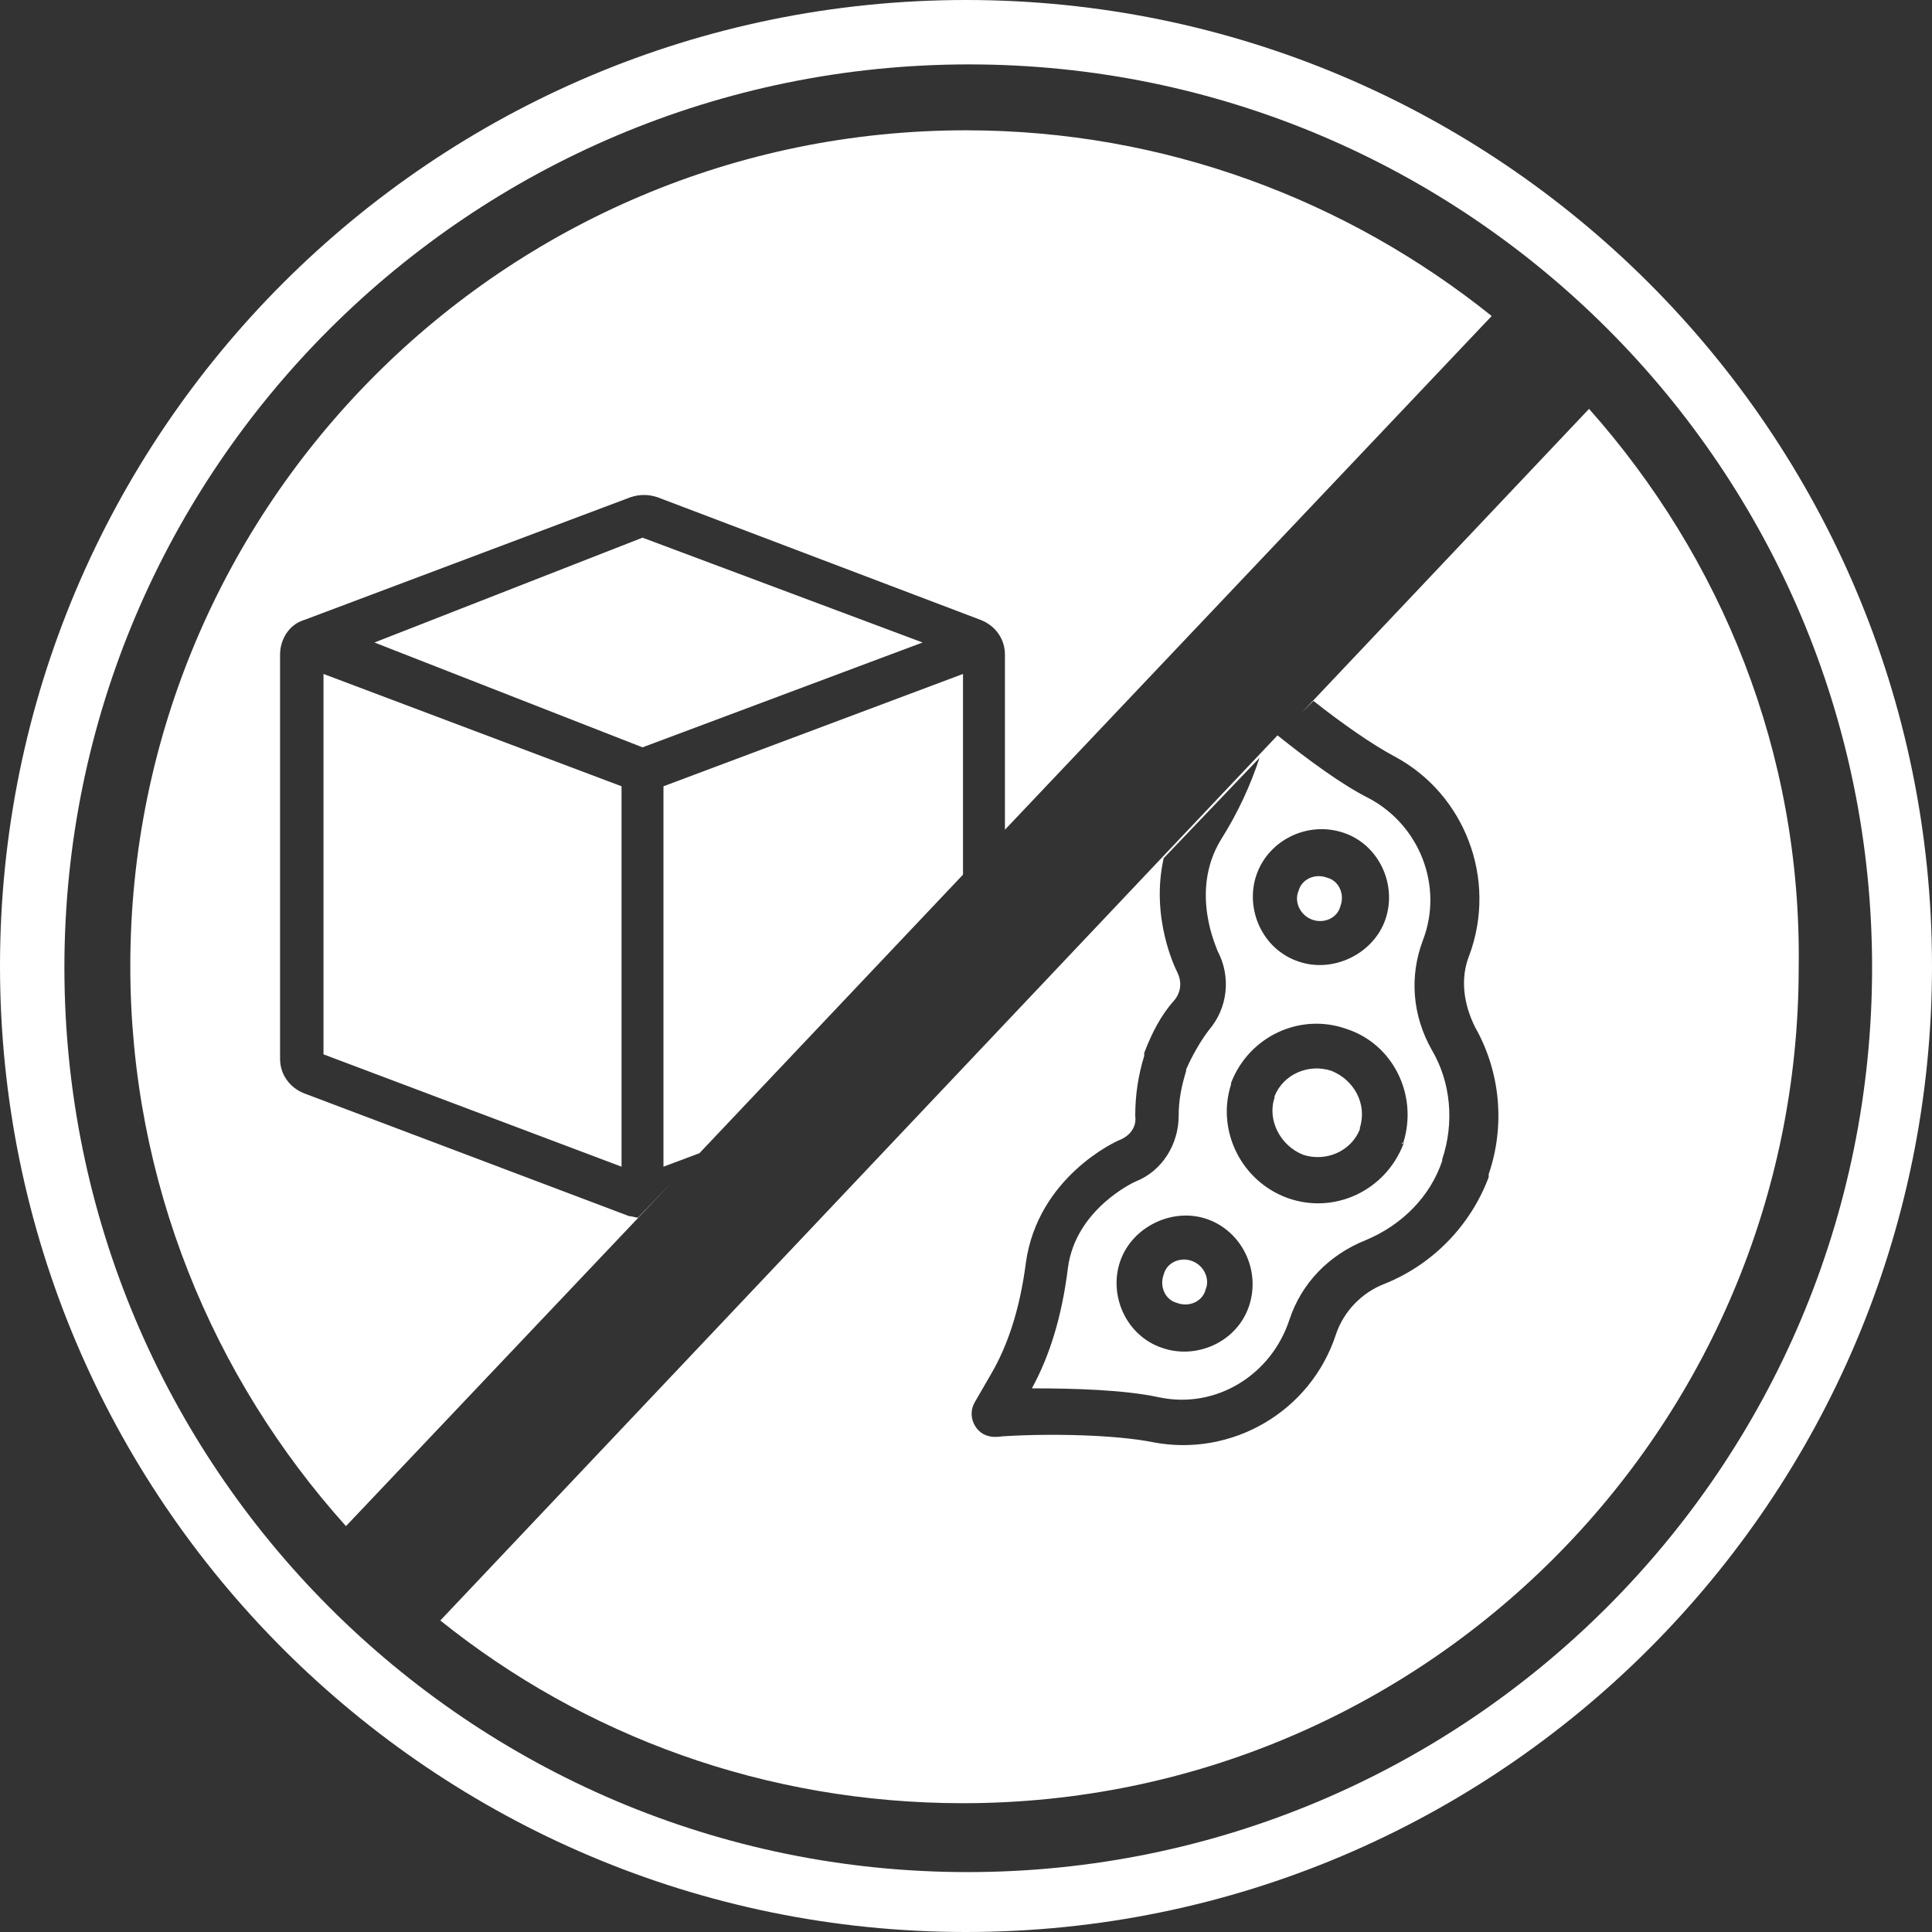 <?xml version="1.0" encoding="UTF-8"?>
<svg xmlns="http://www.w3.org/2000/svg" xmlns:xlink="http://www.w3.org/1999/xlink" version="1.1" id="Ebene_1" x="0px" y="0px" viewBox="0 0 129 129" style="enable-background:new 0 0 129 129;" xml:space="preserve">
<rect x="0" y="0" width="129" height="129" fill="#333333" stroke="none"/>
<style type="text/css">
	.st0{fill:#FFFFFF;}
</style>
<g>
	<path class="st0" d="M64.5,0C28.9,0,0,28.9,0,64.5C0,100.1,28.9,129,64.5,129c35.6,0,64.5-28.9,64.5-64.5C129,28.9,100.1,0,64.5,0z    M64.6,125C31.3,125,4.3,97.9,4.3,64.6c0-33.3,27.1-60.3,60.4-60.3c33.3,0,60.3,27,60.3,60.3C125,98,97.9,125,64.6,125z"></path>
	<path class="st0" d="M42.6,81.3c-0.2,0-0.4-0.1-0.6-0.1L20.3,73c-1-0.4-1.6-1.3-1.6-2.3v-27c0-1,0.6-2,1.6-2.3l21.8-8.2   c0.6-0.2,1.2-0.2,1.8,0l21.6,8.2c1,0.4,1.6,1.3,1.6,2.3v11.7l32.5-34.3C90,13.4,77.8,8.7,64.5,8.7c-30.8,0-55.8,25-55.8,55.8   c0,14.4,5.5,27.5,14.4,37.4l21.8-23L42.6,81.3z"></path>
	<polygon class="st0" points="64.3,58.4 64.3,45 44.3,52.5 44.3,77.9 46.7,77  "></polygon>
	<polygon class="st0" points="21.6,70.4 41.5,77.9 41.5,52.5 21.6,45  "></polygon>
	<polygon class="st0" points="61.6,42.9 42.9,35.9 25,42.9 42.9,49.9  "></polygon>
	<path class="st0" d="M87.6,61.4c0.8,0.3,1.7-0.1,1.9-0.9c0.3-0.8-0.1-1.7-0.9-1.9c-0.8-0.3-1.7,0.1-1.9,0.9   C86.4,60.2,86.8,61.1,87.6,61.4z"></path>
	<path class="st0" d="M106.1,27.3L86.9,47.6l0.8-0.8c1.9,1.5,3.9,2.9,5.4,3.7c4.7,2.5,6.9,8.2,5,13.3c-0.6,1.5-0.4,3.2,0.4,4.8   c1.7,3,2,6.6,0.9,9.8l0,0c0,0,0,0,0,0.1c0,0,0,0,0,0.1l0,0c-1.2,3.2-3.7,5.8-6.9,7.1c-1.6,0.6-2.8,1.9-3.3,3.4   c-1.7,5.2-7,8.2-12.2,7.2c-2.5-0.5-6.8-0.6-10-0.4c-0.2,0-1.3,0.3-1.9-0.7c-0.3-0.5-0.3-1.1,0-1.6l1.1-1.9c1.1-1.9,1.9-4.3,2.3-7.4   c0.8-5.7,6-8.1,6.3-8.2c0.7-0.3,1.1-0.9,1-1.6c0-1.4,0.2-2.7,0.6-4l0,0c0,0,0,0,0-0.1c0,0,0,0,0-0.1l0,0c0.5-1.3,1.1-2.5,2-3.5   c0.5-0.6,0.5-1.3,0.2-1.9c-0.1-0.2-1.8-3.6-0.9-7.6l6.4-6.7c-0.6,1.8-1.4,3.6-2.6,5.5c-2.1,3.5-0.2,7.3-0.2,7.4   c0.9,1.7,0.7,3.8-0.6,5.3c-0.6,0.8-1.1,1.7-1.5,2.6l0,0.1c0,0,0,0,0-0.1l0,0.1l0,0c-0.3,1-0.5,1.9-0.5,3c0,1.9-1.1,3.7-2.9,4.4   c0,0-4,1.8-4.5,5.8c-0.4,3.2-1.2,5.8-2.4,8c2.9,0,6.2,0.1,8.5,0.6c3.8,0.8,7.5-1.5,8.7-5.2c0.8-2.4,2.6-4.3,5.1-5.3   c2.4-1,4.3-2.9,5.1-5.3l0-0.1c0.8-2.4,0.6-5.1-0.7-7.3c-1.3-2.3-1.5-4.9-0.6-7.3c1.4-3.6-0.2-7.7-3.6-9.5c-1.8-0.9-4.1-2.6-6.1-4.2   l-55.9,59.1c9.6,7.7,21.7,12.2,34.9,12.2c30.8,0,55.8-25,55.8-55.8C120.3,50.2,114.9,37.2,106.1,27.3z M83.4,87.2   c-0.8,2.4-3.5,3.6-5.8,2.8c-2.4-0.8-3.6-3.5-2.8-5.8s3.5-3.6,5.8-2.8S84.2,84.8,83.4,87.2z M93.7,76.3L93.7,76.3L93.7,76.3   C93.7,76.3,93.7,76.3,93.7,76.3l0,0.1c0,0,0,0,0,0l0,0l0,0c-1.2,3.1-4.6,4.7-7.7,3.6s-4.8-4.5-3.8-7.6l0,0l0,0l0-0.1c0,0,0,0,0,0.1   l0-0.1l0,0c1.2-3.1,4.6-4.7,7.7-3.6C93,69.7,94.7,73.1,93.7,76.3z M89.7,55.6c2.4,0.8,3.6,3.5,2.8,5.8s-3.5,3.6-5.8,2.8   c-2.4-0.8-3.6-3.5-2.8-5.8S87.3,54.8,89.7,55.6z"></path>
	<path class="st0" d="M79.6,84.2c-0.8-0.3-1.7,0.1-1.9,0.9c-0.3,0.8,0.1,1.7,0.9,1.9c0.8,0.3,1.7-0.1,1.9-0.9   C80.8,85.4,80.4,84.5,79.6,84.2z"></path>
	<path class="st0" d="M85.1,73.2C85.1,73.3,85.1,73.3,85.1,73.2c0,0.1,0,0.1,0,0.1L85.1,73.2L85.1,73.2z"></path>
	<path class="st0" d="M93.6,76.4l0-0.1C93.7,76.3,93.7,76.3,93.6,76.4C93.6,76.4,93.6,76.4,93.6,76.4z"></path>
	<path class="st0" d="M82.2,72.3L82.2,72.3L82.2,72.3C82.2,72.3,82.2,72.3,82.2,72.3z"></path>
	<path class="st0" d="M90.8,75.3C90.8,75.3,90.8,75.3,90.8,75.3L90.8,75.3L90.8,75.3C90.8,75.4,90.8,75.4,90.8,75.3z"></path>
	<path class="st0" d="M79.3,71.3L79.3,71.3L79.3,71.3C79.3,71.3,79.3,71.3,79.3,71.3z"></path>
	<path class="st0" d="M96.5,77.3l0,0.1C96.5,77.4,96.5,77.4,96.5,77.3C96.5,77.3,96.5,77.3,96.5,77.3z"></path>
	<path class="st0" d="M88.9,71.5c-1.5-0.5-3.2,0.2-3.8,1.7l0,0l0,0.1c0,0,0,0,0,0l0,0c-0.5,1.5,0.4,3.2,1.9,3.8   c1.5,0.5,3.2-0.2,3.8-1.7l0,0c0,0,0,0,0,0l0-0.1l0,0C91.3,73.7,90.4,72.1,88.9,71.5z"></path>
</g>
</svg>
